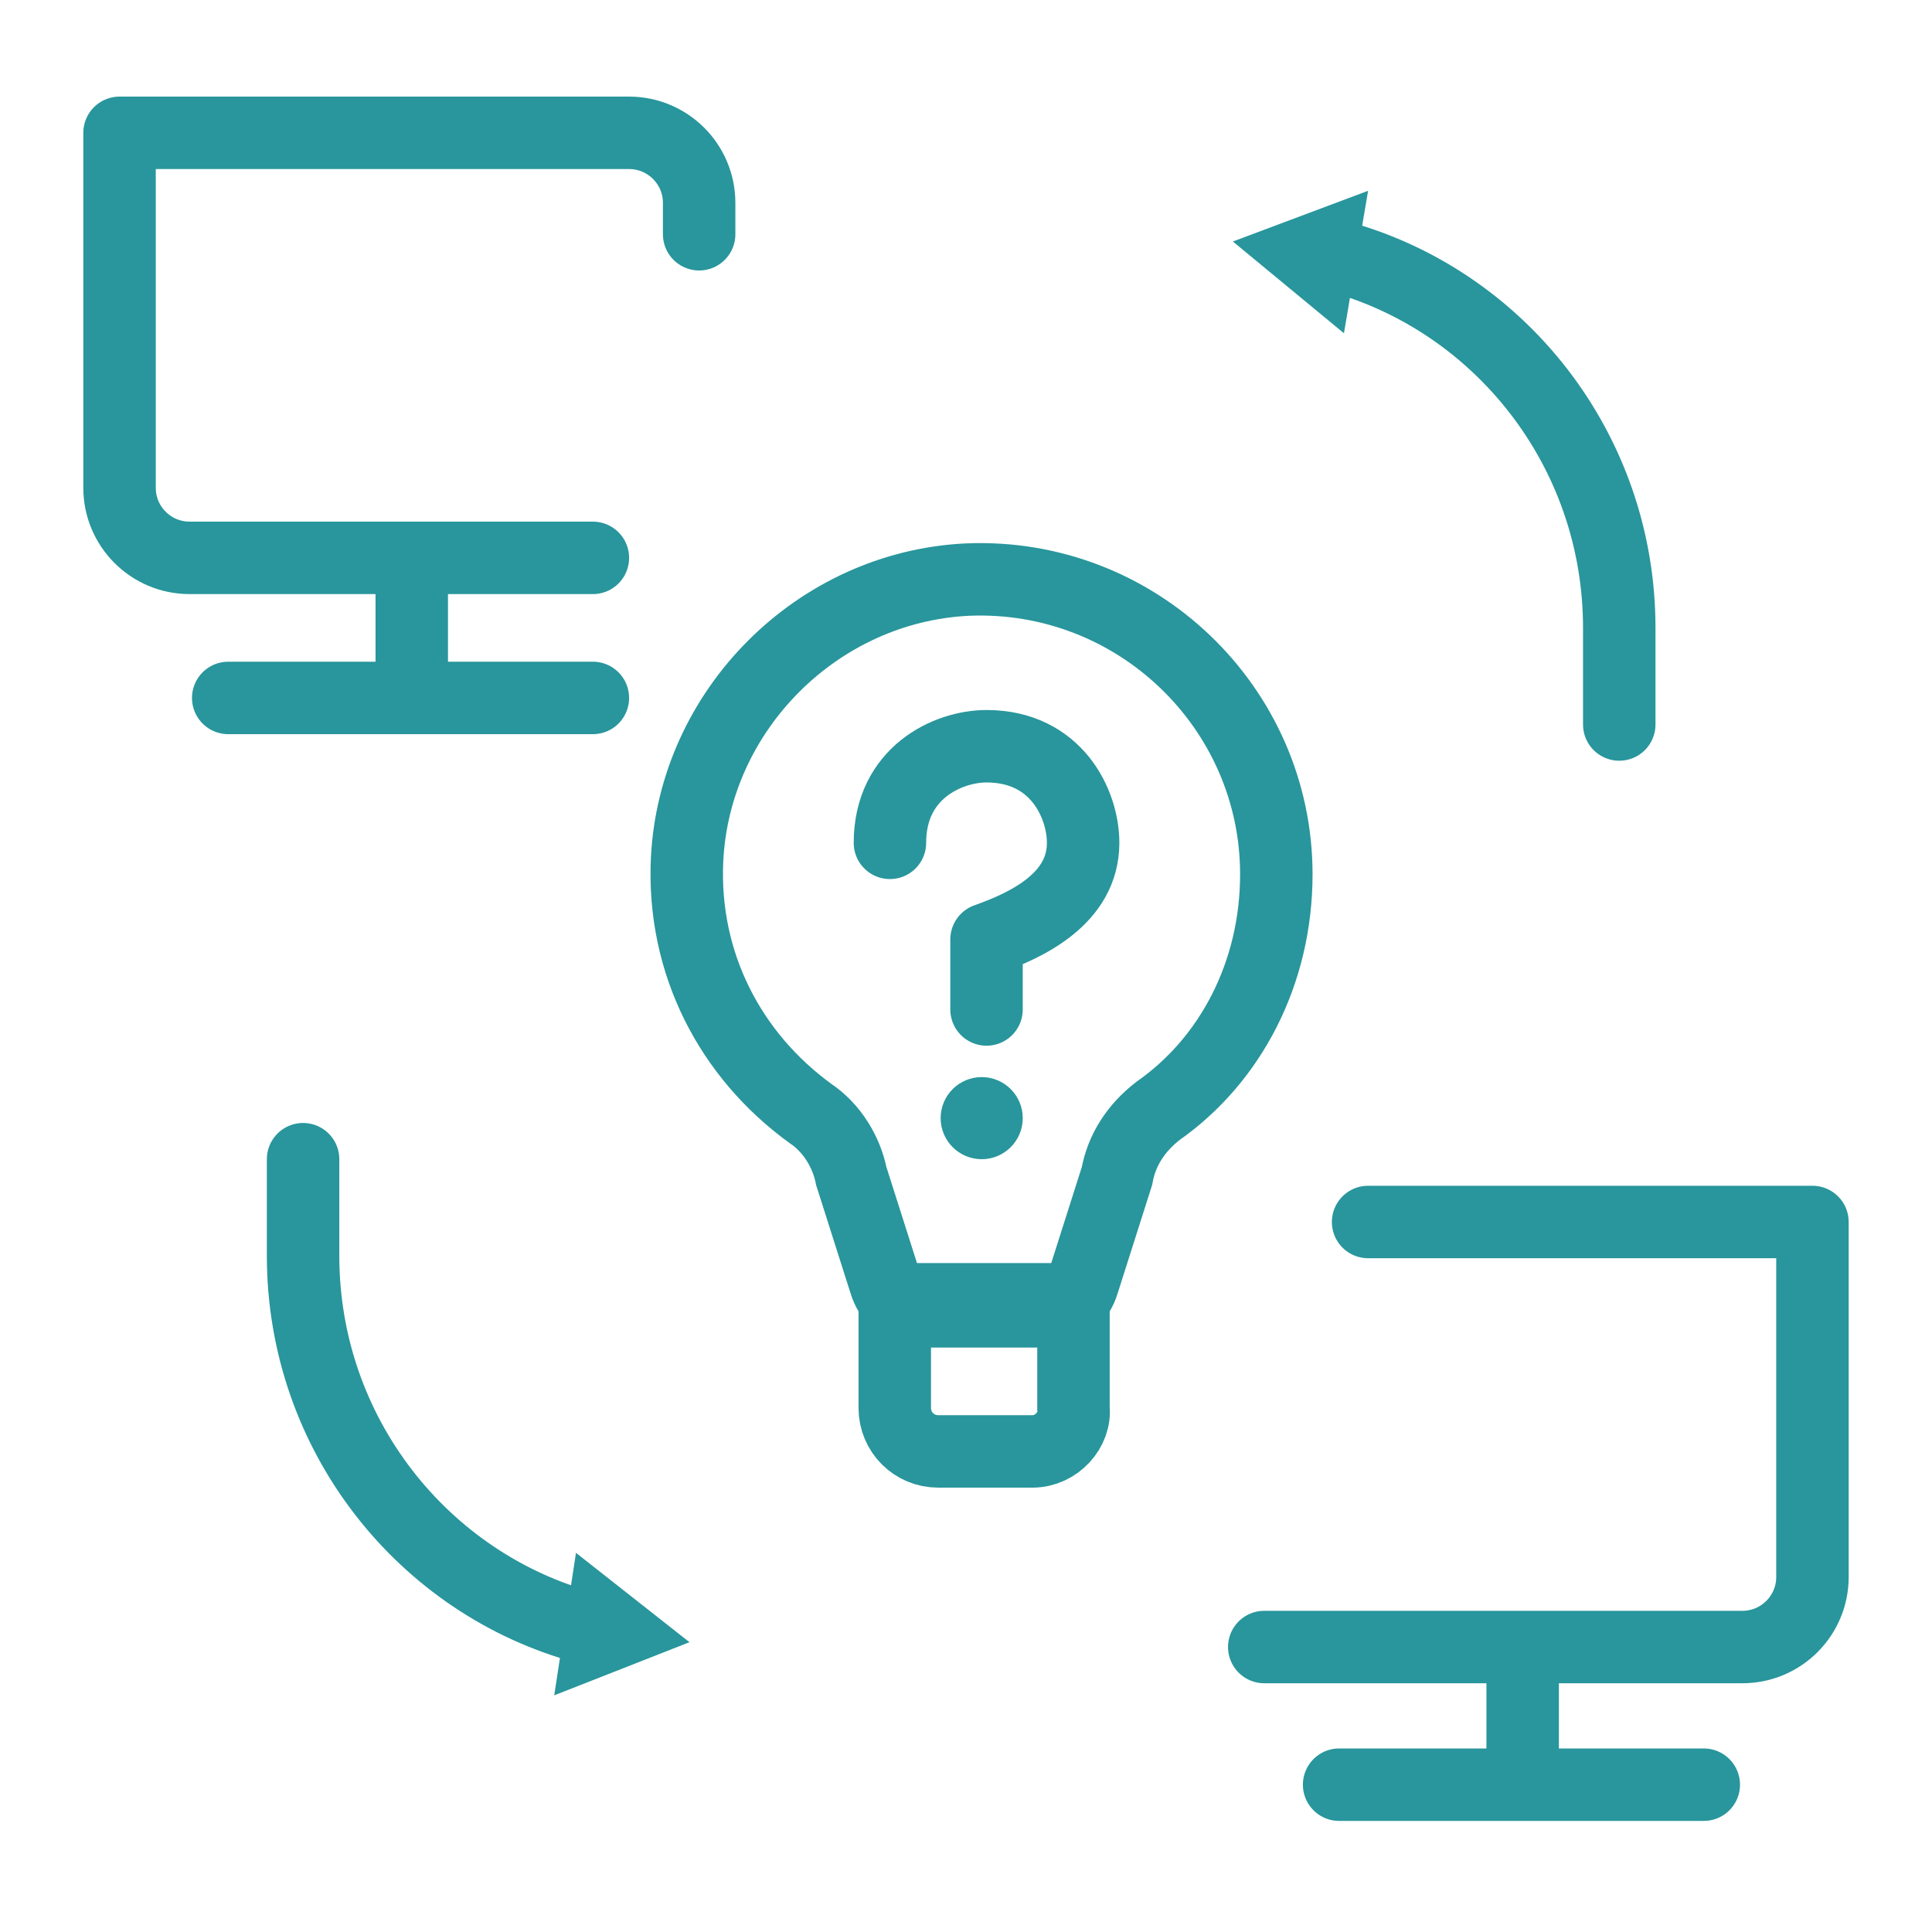 <?xml version="1.0" encoding="UTF-8"?>
<svg id="Layer_1" data-name="Layer 1" xmlns="http://www.w3.org/2000/svg" viewBox="0 0 80 80">
  <defs>
    <style>
      .cls-1, .cls-2 {
        stroke-miterlimit: 10;
      }

      .cls-1, .cls-2, .cls-3 {
        fill: none;
        stroke: #28969c;
        stroke-width: 3px;
      }

      .cls-1, .cls-3 {
        stroke-linecap: round;
      }

      .cls-3 {
        stroke-linejoin: round;
      }

      .cls-4 {
        fill: #28969c;
      }
    </style>
  </defs>
  <g>
    <path class="cls-2" d="M52.85,36.2c0-6.9-5.8-12.5-12.8-12.2-6.2,.3-11.3,5.4-11.6,11.6-.2,4.3,1.8,8.1,5.1,10.5,.9,.6,1.5,1.6,1.7,2.6l1.4,4.4c.2,.7,.8,1.2,1.5,1.2h5.2c.7,0,1.3-.5,1.5-1.2l1.4-4.4c.2-1.1,.8-2,1.7-2.7,3-2.1,4.9-5.7,4.9-9.8Z"/>
    <path class="cls-2" d="M42.75,60.1h-3.9c-1,0-1.8-.8-1.8-1.8v-4.5h7.4v4.5c.1,.9-.7,1.8-1.7,1.8Z"/>
    <path class="cls-3" d="M36.85,34.9c0-2.9,2.4-4,4-4,2.9,0,4,2.4,4,4,0,2.3-2.3,3.4-4,4v2.9"/>
    <circle class="cls-4" cx="40.65" cy="46.3" r="1.7"/>
  </g>
  <g>
    <path class="cls-3" d="M24.55,23.1H7.85c-1.6,0-2.9-1.3-2.9-2.9V5.5H26.05c1.6,0,2.9,1.3,2.9,2.9v1.3"/>
    <line class="cls-2" x1="17.05" y1="23.1" x2="17.05" y2="29.5"/>
    <line class="cls-1" x1="9.45" y1="28.9" x2="24.55" y2="28.9"/>
  </g>
  <g>
    <path class="cls-3" d="M56.65,50.6h18.4v14.7c0,1.6-1.3,2.9-2.9,2.9h-19.8"/>
    <line class="cls-2" x1="63.05" y1="74.5" x2="63.05" y2="68.1"/>
    <line class="cls-1" x1="55.45" y1="73.9" x2="70.55" y2="73.9"/>
  </g>
  <g>
    <path class="cls-1" d="M12.55,48v4c0,7.4,5,13.6,11.7,15.4"/>
    <polygon class="cls-4" points="22.95 70.2 28.55 68 23.85 64.3 22.95 70.2"/>
  </g>
  <g>
    <path class="cls-1" d="M67.05,30v-4c0-7.4-5-13.6-11.7-15.4"/>
    <polygon class="cls-4" points="56.65 7.9 51.05 10 55.65 13.8 56.65 7.9"/>
  </g>
</svg>